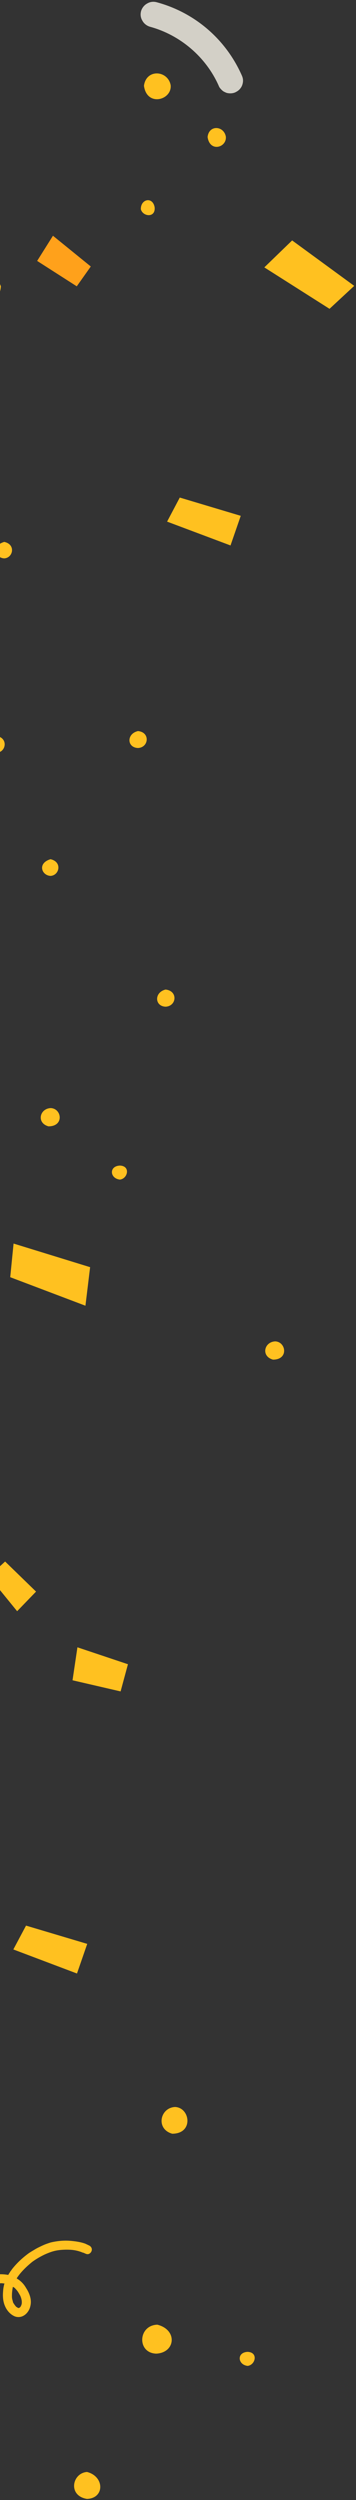 <svg version="1.2" xmlns="http://www.w3.org/2000/svg" viewBox="0 0 160 1122" width="160" height="1122">
	<rect x="0" y="0" width="160" height="1122" fill="#333333" stroke="none"/>
	<title>34-layers-svg</title>
	<style>
		.s0 { fill: #ffc120 } 
		.s1 { fill: #ffa11b } 
		.s2 { fill: #f7f3e8 } 
	</style>
	<g id="Layer">
		<g id="Layer">
			<path id="Layer" class="s0" d="m70.7 1043.3c-8.7 0.3-9.2 12.7-0.5 13 8.7-0.4 9.7-10.7 0.5-13z"/>
		</g>
		<g id="Layer">
			<path id="Layer" class="s0" d="m101.5 61.3c-0.9-4.9-7.6-5.4-8.2 0.2 1 7 8.7 4.7 8.2-0.2z"/>
		</g>
		<g id="Layer">
			<path id="Layer" class="s0" d="m78.7 945.6c-6.8 0.3-8.8 9.9-1.3 12 9.7 0 8.1-11.7 1.3-12z"/>
		</g>
		<g id="Layer">
			<path id="Layer" class="s0" d="m76.7 38.2c-1.3-6.7-11-7.4-12 0.3 1.3 9.6 12.7 6.4 12-0.3z"/>
		</g>
		<g id="Layer">
			<path id="Layer" class="s0" d="m69.5 93c-0.9-4.9-6.3-3.7-6.2 0.9 0.9 3.4 6.7 4 6.2-0.9z"/>
		</g>
		<g id="Layer">
			<path id="Layer" class="s0" d="m111.3 1055.5c-5 0.2-4.5 5.8 0 6.3 3.5-0.4 4.9-6.1 0-6.3z"/>
		</g>
		<g id="Layer">
			<path id="Layer" class="s0" d="m0.4 128.5c-3.1-8.5-10.4-5.6-12 1.7 2.7 7.5 11.4 6.8 12-1.7z"/>
		</g>
		<g id="Layer">
			<path id="Layer" fill-rule="evenodd" class="s0" d="m41 1008.6c0.7 1.1 0 2.6-1.2 3-0.8 0.2-1.4-0.2-2.1-0.5l-0.2-0.1h-0.2c-1.4-0.6-2.9-1-4.4-1.2-1.6-0.2-3.3-0.2-4.9-0.1-3 0.2-5 0.8-7.9 2.1-1.9 0.9-3.8 2-5.6 3.3-2.1 1.7-5.1 4.4-7 7.4q0.2 0.2 0.4 0.3c1.6 1 2.9 2.4 3.8 4 1.5 2.3 2.6 5.1 2 7.9-0.6 3.3-3.6 6.1-7 4.9-2.2-0.9-3.8-2.9-4.6-5-0.8-2-0.9-4.3-0.7-6.4q0.1-1.7 0.6-3.4c-0.2 0-0.5 0-1.1-0.1-2.8 0-4.1 0.3-7.4 1.5-0.9 0.3-3.3 1.8-4 2.5q-0.4 0.3-0.8 0.7-0.4 0.4-0.8 0.8-0.4 0.4-0.8 0.9-0.4 0.4-0.7 0.8 0.5 0.4 1.1 0.9c2 1.6 2.8 4.2 3.6 6.5 0.6 1.7 0.6 3.5 0.2 5.2-0.6 1.6-1.9 2.8-3.3 3.7-2 1.2-3.5 0.7-5.5-0.2-2.3-1.2-3.7-3.7-3.8-6.2-0.3-2.8 0.5-5.6 1.9-8.2q-0.2-0.1-0.5-0.2-0.2 0-0.4-0.1-0.2 0-0.4-0.1-0.2 0-0.4 0c-1.8-0.4-1.6-0.5-4.1-0.4-1.1 0-2.1 0.4-2.7 0.6-1.9 0.9-1.4 0.7-2.8 1.9-1.4 1.4-1.4 1.5-2.6 3.8-0.8 1.7-1.6 3.4-2.3 6.4-0.5 2.7-0.8 5-0.9 8.8 0 2.2-3.1 2.8-3.9 0.8-0.3-0.7-0.1-1.6-0.1-2.3 0-1.8 0.3-3.5 0.5-5.2 0.2-2.6 0.9-5.1 1.9-7.5 0.8-2 1.6-3.9 2.8-5.7 1.1-1.5 2.5-2.7 3.9-3.7 1.5-0.8 3-1.5 4.6-1.8 2.3-0.4 4.7-0.1 6.9 0.4q1.4 0.2 2.6 0.7 0.3-0.3 0.5-0.6 0.3-0.4 0.6-0.7 0.3-0.3 0.5-0.6 0.3-0.3 0.6-0.6 0.6-0.6 1.2-1.2 0.6-0.5 1.2-1 0.7-0.6 1.3-1 0.7-0.5 1.4-0.9c1.3-0.7 2.6-1.2 3.9-1.6 3-1.1 6.3-1.4 9.4-0.9q0.2 0 0.4 0.1 0.2-0.4 0.4-0.7 0.2-0.3 0.4-0.6 0.2-0.4 0.5-0.7 0.2-0.3 0.4-0.6c2.2-2.8 4.8-5.2 7.7-7.3q1.1-0.7 2.3-1.4 1.1-0.7 2.4-1.3 1.2-0.6 2.4-1.1 1.3-0.5 2.6-0.9c3-0.7 6.1-1 9.2-0.7 2.1 0.2 4.2 0.5 6.2 1.2q0.7 0.3 1.5 0.7c0.5 0.2 1 0.5 1.3 1zm-53.5 32.7c-0.2-0.7-0.4-1.3-0.7-2-0.7-1.7-0.3-1.2-1.3-2.7-0.5-0.5-0.9-0.9-1.3-1.2-1.7 3.3-2 6.1-0.9 8v0.1q0.4 0.4 0.8 0.8 0.1 0.1 0.2 0.1h0.1q0.2 0.1 0.5 0.2 0.3 0.2 0.7 0.3h0.1q0.2-0.1 0.5-0.3 0.5-0.5 1.1-1.1 0-0.1 0.1-0.2 0-0.1 0.1-0.3c0-0.3 0.1-0.4 0-1.7zm21.6-11c-1.2-2.1-1.2-2.1-2.5-3.5q-0.2-0.1-0.3-0.2-0.3-0.2-0.5-0.3c-0.2 0.8-0.3 1.7-0.4 2.8-0.1 2.1 0 2.5 0.3 3.5 0.3 1.1 0 0.5 1 2l0.1 0.1q0.2 0.3 0.5 0.6 0.4 0.2 0.8 0.5 0 0 0 0 0.1 0 0.1 0 0 0 0 0 0 0 0 0 0 0 0 0 0.1 0 0.3 0 0 0 0 0 0 0 0 0 0.1 0 0.1 0 0 0 0-0.1 0.2 0 0.3-0.1 0 0 0.1-0.1 0 0 0 0 0.1-0.1 0.1-0.1 0-0.1 0.1-0.1 0.2-0.3 0.3-0.6 0.1-0.1 0.1-0.2 0-0.1 0.1-0.2 0-0.1 0-0.1 0-0.1 0-0.2 0-0.1 0.1-0.1 0 0 0-0.1 0 0 0 0 0 0 0-0.1 0-0.3 0-0.6c0-0.9-0.3-1.9-0.7-2.8z"/>
		</g>
		<g id="Layer">
			<path id="Layer" class="s1" d="m16.7 117.1l7.1-11.3 17 13.8-6.3 8.9z"/>
		</g>
		<g id="Layer">
			<path id="Layer" class="s0" d="m148.1 138.6l-29.3-18.6 12.5-12.1 27.9 20.4z"/>
		</g>
		<g id="Layer">
			<path id="Layer" class="s0" d="m34.8 739.3l22.7 7.6-3.3 12.2-21.6-5z"/>
		</g>
		<g id="Layer">
			<path id="Layer" class="s0" d="m34.6 885.7l-28.6-10.8 5.7-10.7 27.5 8.2z"/>
		</g>
		<g id="Layer">
			<path id="Layer" class="s0" d="m22.8 497.3c-5 0.2-6.5 6.7-1 8.2 7.1 0 6-8 1-8.2z"/>
		</g>
		<g id="Layer">
			<path id="Layer" class="s0" d="m123.7 602c-5 0.2-6.5 6.7-1 8.2 7.1 0 5.9-8 1-8.2z"/>
		</g>
		<g id="Layer">
			<path id="Layer" class="s0" d="m74.4 444.1c-5.2 1.3-4.9 7.5 0 7.7 5-0.2 5.7-7.1 0-7.7z"/>
		</g>
		<g id="Layer">
			<path id="Layer" class="s0" d="m62 328.1c-5.2 1.2-5 7.4 0 7.6 4.9-0.2 5.6-7.1 0-7.6z"/>
		</g>
		<g id="Layer">
			<path id="Layer" class="s0" d="m53.9 523.1c-5 0.2-4.6 5.8 0 6.3 3.5-0.4 4.9-6.1 0-6.3z"/>
		</g>
		<g id="Layer">
			<path id="Layer" class="s0" d="m39.1 1109.4c-6.7 0.5-8.7 10.7 0 12.1 8-0.3 7.9-10.1 0-12.1z"/>
		</g>
		<g id="Layer">
			<path id="Layer" class="s0" d="m22.7 385.6c-6 1.8-4 7.3 0 7.5 4-0.2 5.4-6.3 0-7.5z"/>
		</g>
		<g id="Layer">
			<path id="Layer" class="s0" d="m-1.4 330.3c-6 1.8-4 7.3 0 7.5 4-0.2 5.3-6.4 0-7.5z"/>
		</g>
		<g id="Layer">
			<path id="Layer" class="s0" d="m1.9 243.2c-6 1.8-4 7.2 0 7.4 4-0.2 5.3-6.3 0-7.4z"/>
		</g>
		<g id="Layer">
			<path id="Layer" class="s0" d="m16.2 714.3l-8.5 8.8-12.7-15.6 7.3-6.7z"/>
		</g>
		<g id="Layer">
			<path id="Layer" class="s0" d="m6.1 558.1l34.4 10.6-2.1 17.3-33.8-12.8z"/>
		</g>
		<g id="Layer">
			<path id="Layer" class="s0" d="m103.6 244.8l-28.5-10.7 5.7-10.8 27.4 8.2z"/>
		</g>
		<g id="Layer">
		</g>
		<g id="Layer">
		</g>
		<g id="Layer">
		</g>
		<g id="Layer">
		</g>
		<g id="Layer">
		</g>
		<g id="Layer">
		</g>
		<g id="Layer">
		</g>
		<g id="Layer" style="opacity: .9">
			<g id="Layer" style="opacity: .9">
				<path id="Layer" class="s2" d="m103.5 41.9q-0.8 0-1.6-0.2-0.8-0.3-1.5-0.7-0.7-0.5-1.2-1.1-0.6-0.6-0.9-1.4c-5.7-12.9-17.3-22.8-30.9-26.5-1.4-0.4-2.7-1.4-3.4-2.7-0.8-1.3-1-2.8-0.6-4.3 0.4-1.4 1.4-2.7 2.7-3.4 1.3-0.8 2.8-1 4.3-0.6 17.1 4.6 31.1 16.6 38.3 32.9 0.4 0.9 0.6 1.8 0.5 2.8-0.1 0.9-0.4 1.9-0.9 2.6-0.5 0.8-1.3 1.5-2.1 1.9-0.8 0.5-1.8 0.7-2.7 0.7z"/>
			</g>
		</g>
		<g id="Layer">
		</g>
	</g>
</svg>